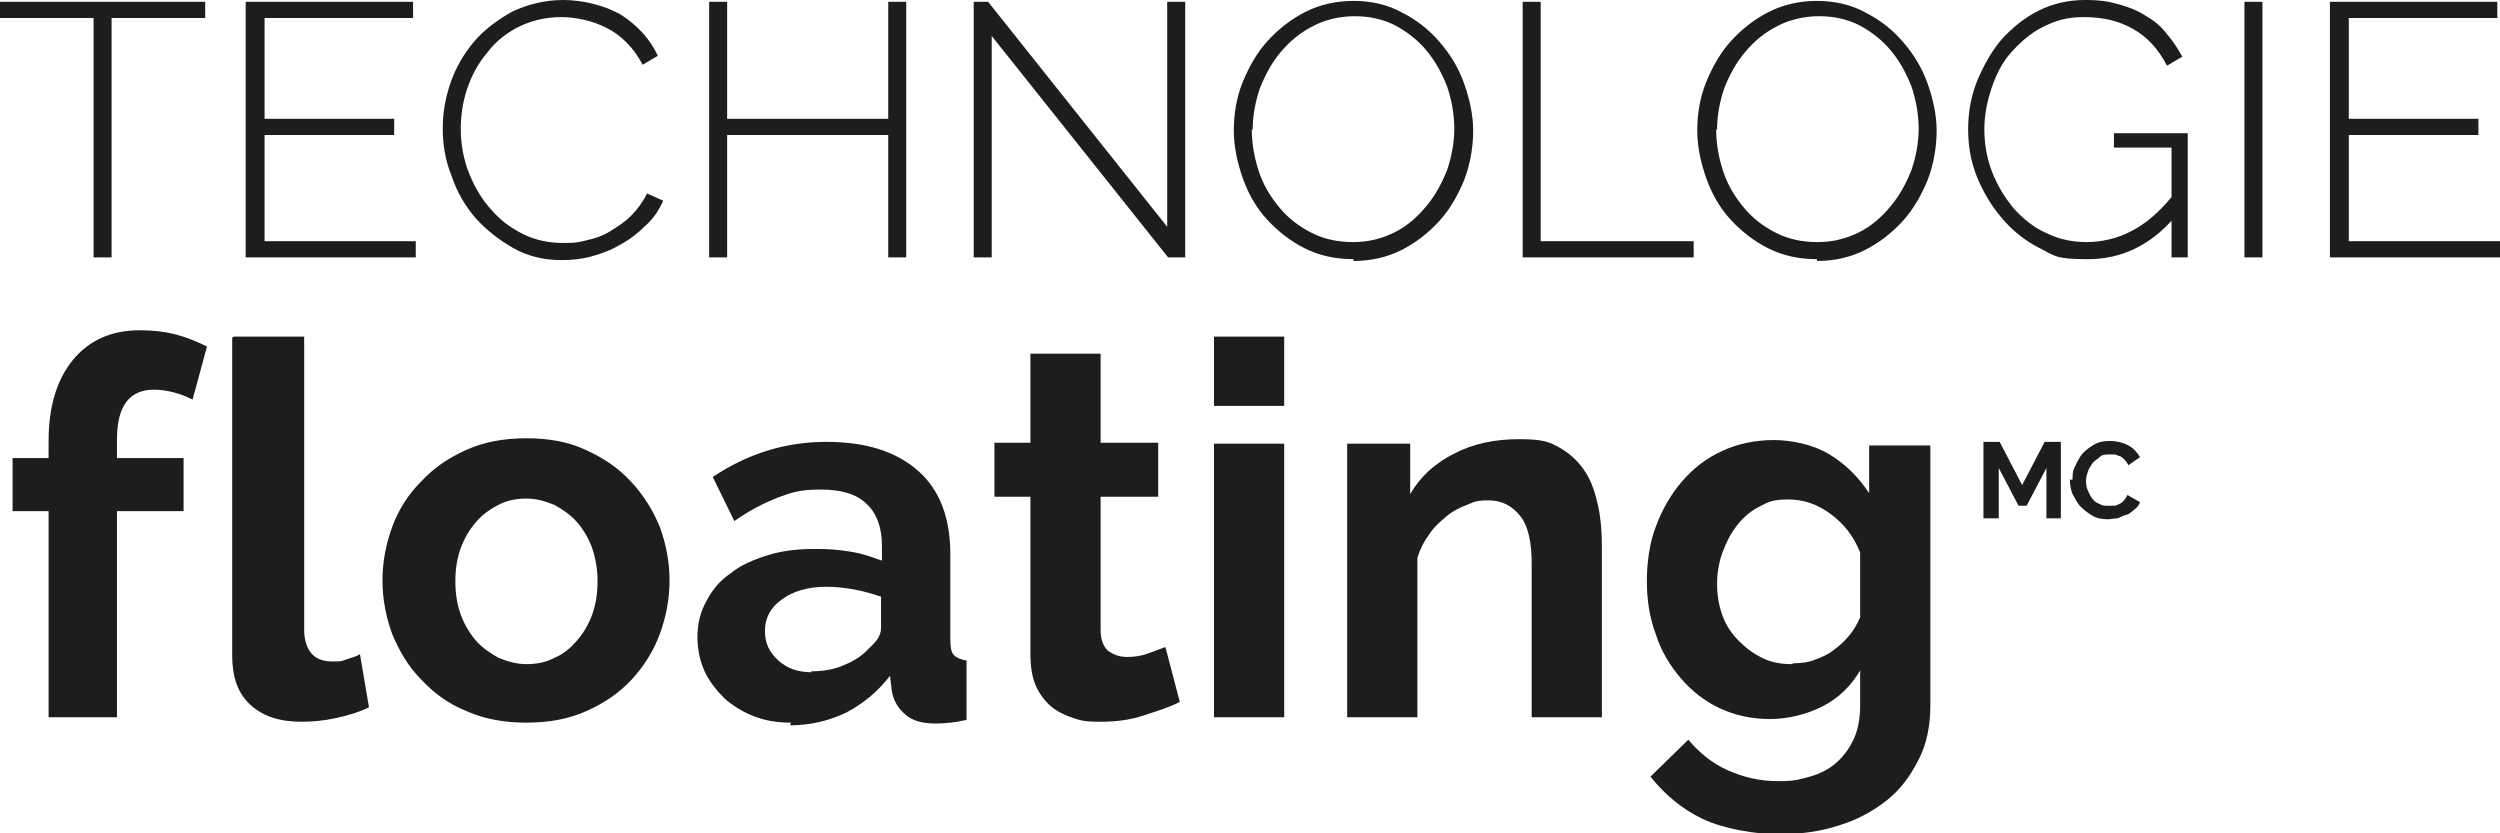 <?xml version="1.0" encoding="UTF-8"?>
<svg id="Calque_1" data-name="Calque 1" xmlns="http://www.w3.org/2000/svg" version="1.1" viewBox="0 0 277.8 92.6">
  <defs>
    <style>
      .cls-1 {
        fill: #1d1d1b;
        stroke-width: 0px;
      }
    </style>
  </defs>
  <path class="cls-1" d="M22.8,2h-10.4v26.6h-2V2H0V.2h22.8v1.8ZM46.2,26.8v1.8h-18.9V.2h18.6v1.8h-16.5v11.2h14.4v1.8h-14.4v11.8h16.9ZM49.2,14.2c0-1.7.3-3.4.9-5.1.6-1.7,1.5-3.2,2.6-4.5,1.1-1.3,2.6-2.4,4.2-3.3,1.7-.8,3.6-1.3,5.7-1.3s4.7.6,6.5,1.7c1.8,1.2,3.1,2.6,4,4.5l-1.7,1c-.5-1-1.1-1.8-1.8-2.5-.7-.7-1.4-1.2-2.2-1.6-.8-.4-1.6-.7-2.5-.9-.9-.2-1.7-.3-2.5-.3-1.8,0-3.4.4-4.8,1.1-1.4.7-2.6,1.7-3.5,2.9-1,1.2-1.7,2.5-2.2,4-.5,1.5-.7,3-.7,4.5s.3,3.3.9,4.8c.6,1.5,1.4,2.9,2.4,4,1,1.2,2.2,2.1,3.6,2.8,1.4.7,2.9,1,4.5,1s1.7-.1,2.6-.3c.9-.2,1.8-.5,2.6-1,.8-.5,1.6-1,2.3-1.7.7-.7,1.3-1.5,1.8-2.5l1.8.8c-.5,1.1-1.1,2-2,2.8-.8.8-1.7,1.5-2.8,2.1-1,.6-2.1,1-3.2,1.3-1.1.3-2.2.4-3.3.4-1.9,0-3.7-.4-5.3-1.3-1.6-.9-3-2-4.2-3.3-1.2-1.4-2.1-2.9-2.7-4.7-.7-1.7-1-3.5-1-5.3ZM100.7.2v28.4h-2v-13.6h-17.9v13.6h-2V.2h2v13h17.9V.2h2ZM110.2,4v24.6h-2V.2h1.6l19.9,25V.2h2v28.4h-1.9l-19.6-24.6ZM150.4,28.8c-2,0-3.8-.4-5.4-1.2-1.6-.8-3-1.9-4.2-3.2-1.2-1.3-2.1-2.9-2.7-4.6-.6-1.7-1-3.5-1-5.3s.3-3.7,1-5.4c.7-1.7,1.6-3.3,2.8-4.6,1.2-1.3,2.6-2.4,4.2-3.2,1.6-.8,3.4-1.2,5.3-1.2s3.8.4,5.4,1.3c1.6.8,3,1.9,4.2,3.3,1.2,1.4,2.1,2.9,2.7,4.6.6,1.7,1,3.5,1,5.2s-.3,3.7-1,5.5c-.7,1.7-1.6,3.3-2.8,4.6-1.2,1.3-2.6,2.4-4.2,3.2-1.6.8-3.4,1.2-5.3,1.2ZM139.1,14.4c0,1.6.3,3.2.8,4.7.5,1.5,1.3,2.8,2.3,4s2.2,2.1,3.6,2.8c1.4.7,2.9,1,4.6,1s3.2-.4,4.6-1.1c1.4-.7,2.5-1.7,3.5-2.9,1-1.2,1.7-2.5,2.3-4,.5-1.5.8-3,.8-4.6s-.3-3.2-.8-4.7c-.6-1.5-1.3-2.8-2.3-4-1-1.2-2.2-2.1-3.5-2.8-1.4-.7-2.9-1-4.5-1s-3.3.4-4.6,1.1c-1.4.7-2.6,1.7-3.6,2.9-1,1.2-1.7,2.5-2.3,4-.5,1.5-.8,3-.8,4.6ZM169.2,28.6V.2h2v26.6h17v1.8h-19ZM201.9,28.8c-2,0-3.8-.4-5.4-1.2-1.6-.8-3-1.9-4.2-3.2-1.2-1.3-2.1-2.9-2.7-4.6-.6-1.7-1-3.5-1-5.3s.3-3.7,1-5.4c.7-1.7,1.6-3.3,2.8-4.6,1.2-1.3,2.6-2.4,4.2-3.2,1.6-.8,3.4-1.2,5.3-1.2s3.8.4,5.4,1.3c1.6.8,3,1.9,4.2,3.3s2.1,2.9,2.7,4.6c.6,1.7,1,3.5,1,5.2s-.3,3.7-1,5.5c-.7,1.7-1.6,3.3-2.8,4.6-1.2,1.3-2.6,2.4-4.2,3.2-1.6.8-3.4,1.2-5.3,1.2ZM190.7,14.4c0,1.6.3,3.2.8,4.7.5,1.5,1.3,2.8,2.3,4s2.2,2.1,3.6,2.8c1.4.7,2.9,1,4.6,1s3.2-.4,4.6-1.1c1.4-.7,2.5-1.7,3.5-2.9,1-1.2,1.7-2.5,2.3-4,.5-1.5.8-3,.8-4.6s-.3-3.2-.8-4.7c-.6-1.5-1.3-2.8-2.3-4-1-1.2-2.2-2.1-3.5-2.8-1.4-.7-2.9-1-4.5-1s-3.3.4-4.6,1.1c-1.4.7-2.6,1.7-3.6,2.9s-1.7,2.5-2.3,4c-.5,1.5-.8,3-.8,4.6ZM241.6,24.2c-2.7,3.1-5.9,4.6-9.6,4.6s-3.7-.4-5.3-1.2c-1.6-.8-3-1.9-4.2-3.3-1.2-1.4-2.1-2.9-2.8-4.6-.7-1.7-1-3.5-1-5.3s.3-3.7,1-5.4c.7-1.7,1.6-3.3,2.7-4.6,1.2-1.3,2.5-2.4,4.1-3.2,1.6-.8,3.3-1.2,5.2-1.2s2.7.2,3.8.5c1.1.3,2.1.7,3,1.3.9.5,1.7,1.2,2.3,2,.7.8,1.2,1.6,1.7,2.5l-1.7,1c-1-1.9-2.2-3.2-3.8-4.1s-3.4-1.3-5.4-1.3-3.2.4-4.6,1.1c-1.4.7-2.5,1.7-3.5,2.8s-1.7,2.5-2.2,4c-.5,1.5-.8,3-.8,4.6s.3,3.3.9,4.8c.6,1.5,1.4,2.8,2.4,4,1,1.1,2.2,2.1,3.6,2.7,1.4.7,2.9,1,4.5,1s3.4-.4,4.9-1.2c1.6-.8,3.1-2.1,4.5-3.8v-5.5h-6.4v-1.6h8.2v13.8h-1.8v-4.4ZM249.4,28.6V.2h2v28.4h-2ZM277.8,26.8v1.8h-18.9V.2h18.6v1.8h-16.5v11.2h14.4v1.8h-14.4v11.8h16.9ZM5.4,79.7v-22.9H1.4v-5.9h4v-1.9c0-3.8.9-6.8,2.7-9,1.8-2.2,4.3-3.3,7.4-3.3s5,.6,7.5,1.8l-1.6,5.9c-.6-.3-1.3-.6-2.1-.8-.8-.2-1.5-.3-2.2-.3-2.7,0-4.1,1.8-4.1,5.5v2.1h7.4v5.9h-7.4v22.9h-7.8ZM26,37.4h7.8v32.6c0,1.1.3,2,.8,2.6.5.6,1.3.9,2.3.9s1,0,1.5-.2c.6-.2,1.1-.3,1.6-.6l1,5.9c-1,.5-2.3.9-3.7,1.2-1.4.3-2.6.4-3.8.4-2.4,0-4.3-.6-5.7-1.9s-2-3.1-2-5.5v-35.3ZM58.5,80.3c-2.5,0-4.7-.4-6.7-1.3-2-.8-3.6-2-5-3.5-1.4-1.4-2.4-3.1-3.2-5-.7-1.9-1.1-3.9-1.1-6s.4-4.1,1.1-6c.7-1.9,1.8-3.6,3.2-5,1.4-1.5,3-2.6,5-3.5,2-.9,4.2-1.3,6.7-1.3s4.7.4,6.6,1.3c2,.9,3.6,2,5,3.5,1.4,1.5,2.4,3.1,3.2,5,.7,1.9,1.1,3.9,1.1,6s-.4,4.1-1.1,6c-.7,1.9-1.8,3.6-3.1,5-1.4,1.5-3,2.6-5,3.5-2,.9-4.2,1.3-6.7,1.3ZM50.6,64.6c0,1.4.2,2.6.6,3.7.4,1.1,1,2.1,1.7,2.9.7.8,1.6,1.4,2.5,1.9,1,.4,2,.7,3.1.7s2.2-.2,3.1-.7c1-.4,1.8-1.1,2.5-1.9.7-.8,1.3-1.8,1.7-2.9.4-1.1.6-2.4.6-3.7s-.2-2.5-.6-3.7c-.4-1.1-1-2.1-1.7-2.9-.7-.8-1.6-1.4-2.5-1.9-1-.4-2-.7-3.1-.7s-2.2.2-3.1.7c-1,.5-1.8,1.1-2.5,1.9-.7.8-1.3,1.8-1.7,2.9-.4,1.1-.6,2.3-.6,3.7ZM87.9,80.3c-1.5,0-2.8-.2-4.1-.7-1.3-.5-2.4-1.2-3.3-2-.9-.9-1.7-1.9-2.2-3s-.8-2.4-.8-3.8.3-2.8,1-4c.6-1.2,1.5-2.3,2.7-3.1,1.1-.9,2.5-1.5,4.1-2,1.6-.5,3.3-.7,5.2-.7s2.7.1,4,.3c1.3.2,2.4.6,3.5,1v-1.7c0-2-.6-3.6-1.7-4.6-1.1-1.1-2.8-1.6-5.1-1.6s-3.2.3-4.8.9c-1.5.6-3.1,1.4-4.8,2.6l-2.4-4.9c3.9-2.6,8.1-3.9,12.6-3.9s7.8,1.1,10.2,3.2c2.4,2.1,3.6,5.2,3.6,9.3v9.5c0,.8.1,1.4.4,1.7.3.3.8.5,1.4.6v6.6c-1.3.3-2.5.4-3.4.4-1.5,0-2.6-.3-3.4-1-.8-.7-1.3-1.5-1.5-2.6l-.2-1.7c-1.4,1.8-3,3.1-4.9,4.1-1.9.9-4,1.4-6.2,1.4ZM90.1,74.6c1.3,0,2.6-.2,3.7-.7,1.2-.5,2.1-1.1,2.8-1.9.8-.7,1.3-1.4,1.3-2.2v-3.5c-.9-.3-1.9-.6-3-.8-1.1-.2-2.1-.3-3.1-.3-2,0-3.7.5-4.9,1.4-1.3.9-1.9,2.1-1.9,3.5s.5,2.4,1.5,3.3c1,.9,2.2,1.3,3.7,1.3ZM130.9,78.1c-1,.5-2.3.9-3.8,1.4-1.5.5-3.1.7-4.8.7s-2.1-.1-3-.4c-.9-.3-1.8-.7-2.5-1.3-.7-.6-1.3-1.4-1.7-2.3-.4-.9-.6-2.1-.6-3.5v-17.5h-4v-6h4v-9.9h7.8v9.9h6.4v6h-6.4v14.8c0,1.1.3,1.8.8,2.3.6.4,1.2.7,2.1.7s1.6-.1,2.4-.4c.8-.3,1.4-.5,1.9-.7l1.6,6.1ZM134.9,45.1v-7.7h7.8v7.7h-7.8ZM134.9,79.7v-30.4h7.8v30.4h-7.8ZM178,79.7h-7.8v-17.1c0-2.4-.4-4.2-1.3-5.3-.9-1.1-2-1.7-3.5-1.7s-1.6.2-2.4.5c-.8.3-1.6.7-2.3,1.3-.7.6-1.4,1.2-1.9,2-.6.8-1,1.6-1.3,2.6v17.7h-7.8v-30.4h7v5.6c1.1-1.9,2.7-3.4,4.9-4.5,2.1-1.1,4.5-1.6,7.2-1.6s3.4.3,4.6,1c1.2.7,2.1,1.6,2.8,2.7.7,1.1,1.1,2.4,1.4,3.8.3,1.4.4,2.9.4,4.4v19ZM196.7,79.9c-2,0-3.9-.4-5.6-1.2-1.7-.8-3.1-1.9-4.3-3.3-1.2-1.4-2.2-3-2.8-4.9-.7-1.9-1-3.8-1-5.9s.3-4.3,1-6.1c.7-1.9,1.7-3.6,2.9-5,1.2-1.4,2.7-2.6,4.5-3.4,1.7-.8,3.7-1.2,5.7-1.2s4.4.5,6.2,1.6c1.8,1.1,3.2,2.5,4.4,4.3v-5.3h6.8v28.9c0,2.2-.4,4.3-1.3,6-.9,1.8-2,3.3-3.5,4.5-1.5,1.2-3.3,2.2-5.3,2.8-2.1.7-4.3,1-6.8,1s-6.1-.6-8.4-1.7c-2.3-1.1-4.2-2.7-5.8-4.7l4.2-4.1c1.2,1.4,2.6,2.6,4.4,3.4,1.8.8,3.6,1.2,5.6,1.2s2.3-.2,3.5-.5c1.1-.3,2.1-.8,2.9-1.5s1.5-1.6,2-2.7c.5-1.1.7-2.4.7-3.8v-3.8c-1,1.7-2.4,3.1-4.2,4-1.8.9-3.8,1.4-5.9,1.4ZM199.3,73.7c.8,0,1.7-.1,2.4-.4.8-.3,1.5-.6,2.1-1.1.7-.5,1.2-1,1.7-1.6.5-.6.9-1.3,1.2-2v-7.2c-.7-1.8-1.8-3.2-3.3-4.3-1.5-1.1-3-1.6-4.7-1.6s-2.3.3-3.2.8c-1,.5-1.8,1.2-2.5,2.1-.7.9-1.2,1.9-1.6,3-.4,1.1-.6,2.3-.6,3.5s.2,2.4.6,3.5c.4,1.1,1,2,1.8,2.8s1.6,1.4,2.6,1.9c1,.5,2.1.7,3.3.7ZM227.4,57.6v-5.6l-2.2,4.2h-.9l-2.2-4.2v5.6h-1.7v-8.5h1.8l2.5,4.8,2.5-4.8h1.8v8.5h-1.7ZM230.3,53.3c0-.5,0-1,.3-1.5.2-.5.5-1,.8-1.4.4-.4.8-.7,1.3-1s1.1-.4,1.8-.4,1.5.2,2,.5c.6.3,1,.8,1.3,1.3l-1.3.9c-.1-.2-.2-.4-.4-.6-.2-.2-.3-.3-.5-.4-.2,0-.4-.2-.6-.2-.2,0-.4,0-.6,0-.4,0-.8,0-1.1.3s-.6.4-.8.7c-.2.3-.4.6-.5.9-.1.3-.2.7-.2,1s0,.7.2,1.1.3.7.5.9c.2.3.5.5.8.6.3.2.6.2,1,.2s.4,0,.6,0c.2,0,.4-.1.6-.2.2-.1.4-.2.5-.4.2-.2.3-.4.4-.6l1.4.8c-.1.3-.3.6-.6.8s-.5.5-.9.6-.7.3-1,.4c-.4,0-.7.1-1.1.1-.6,0-1.2-.1-1.7-.4-.5-.3-.9-.6-1.3-1-.4-.4-.6-.9-.9-1.4-.2-.5-.3-1.1-.3-1.6Z"/>
</svg>